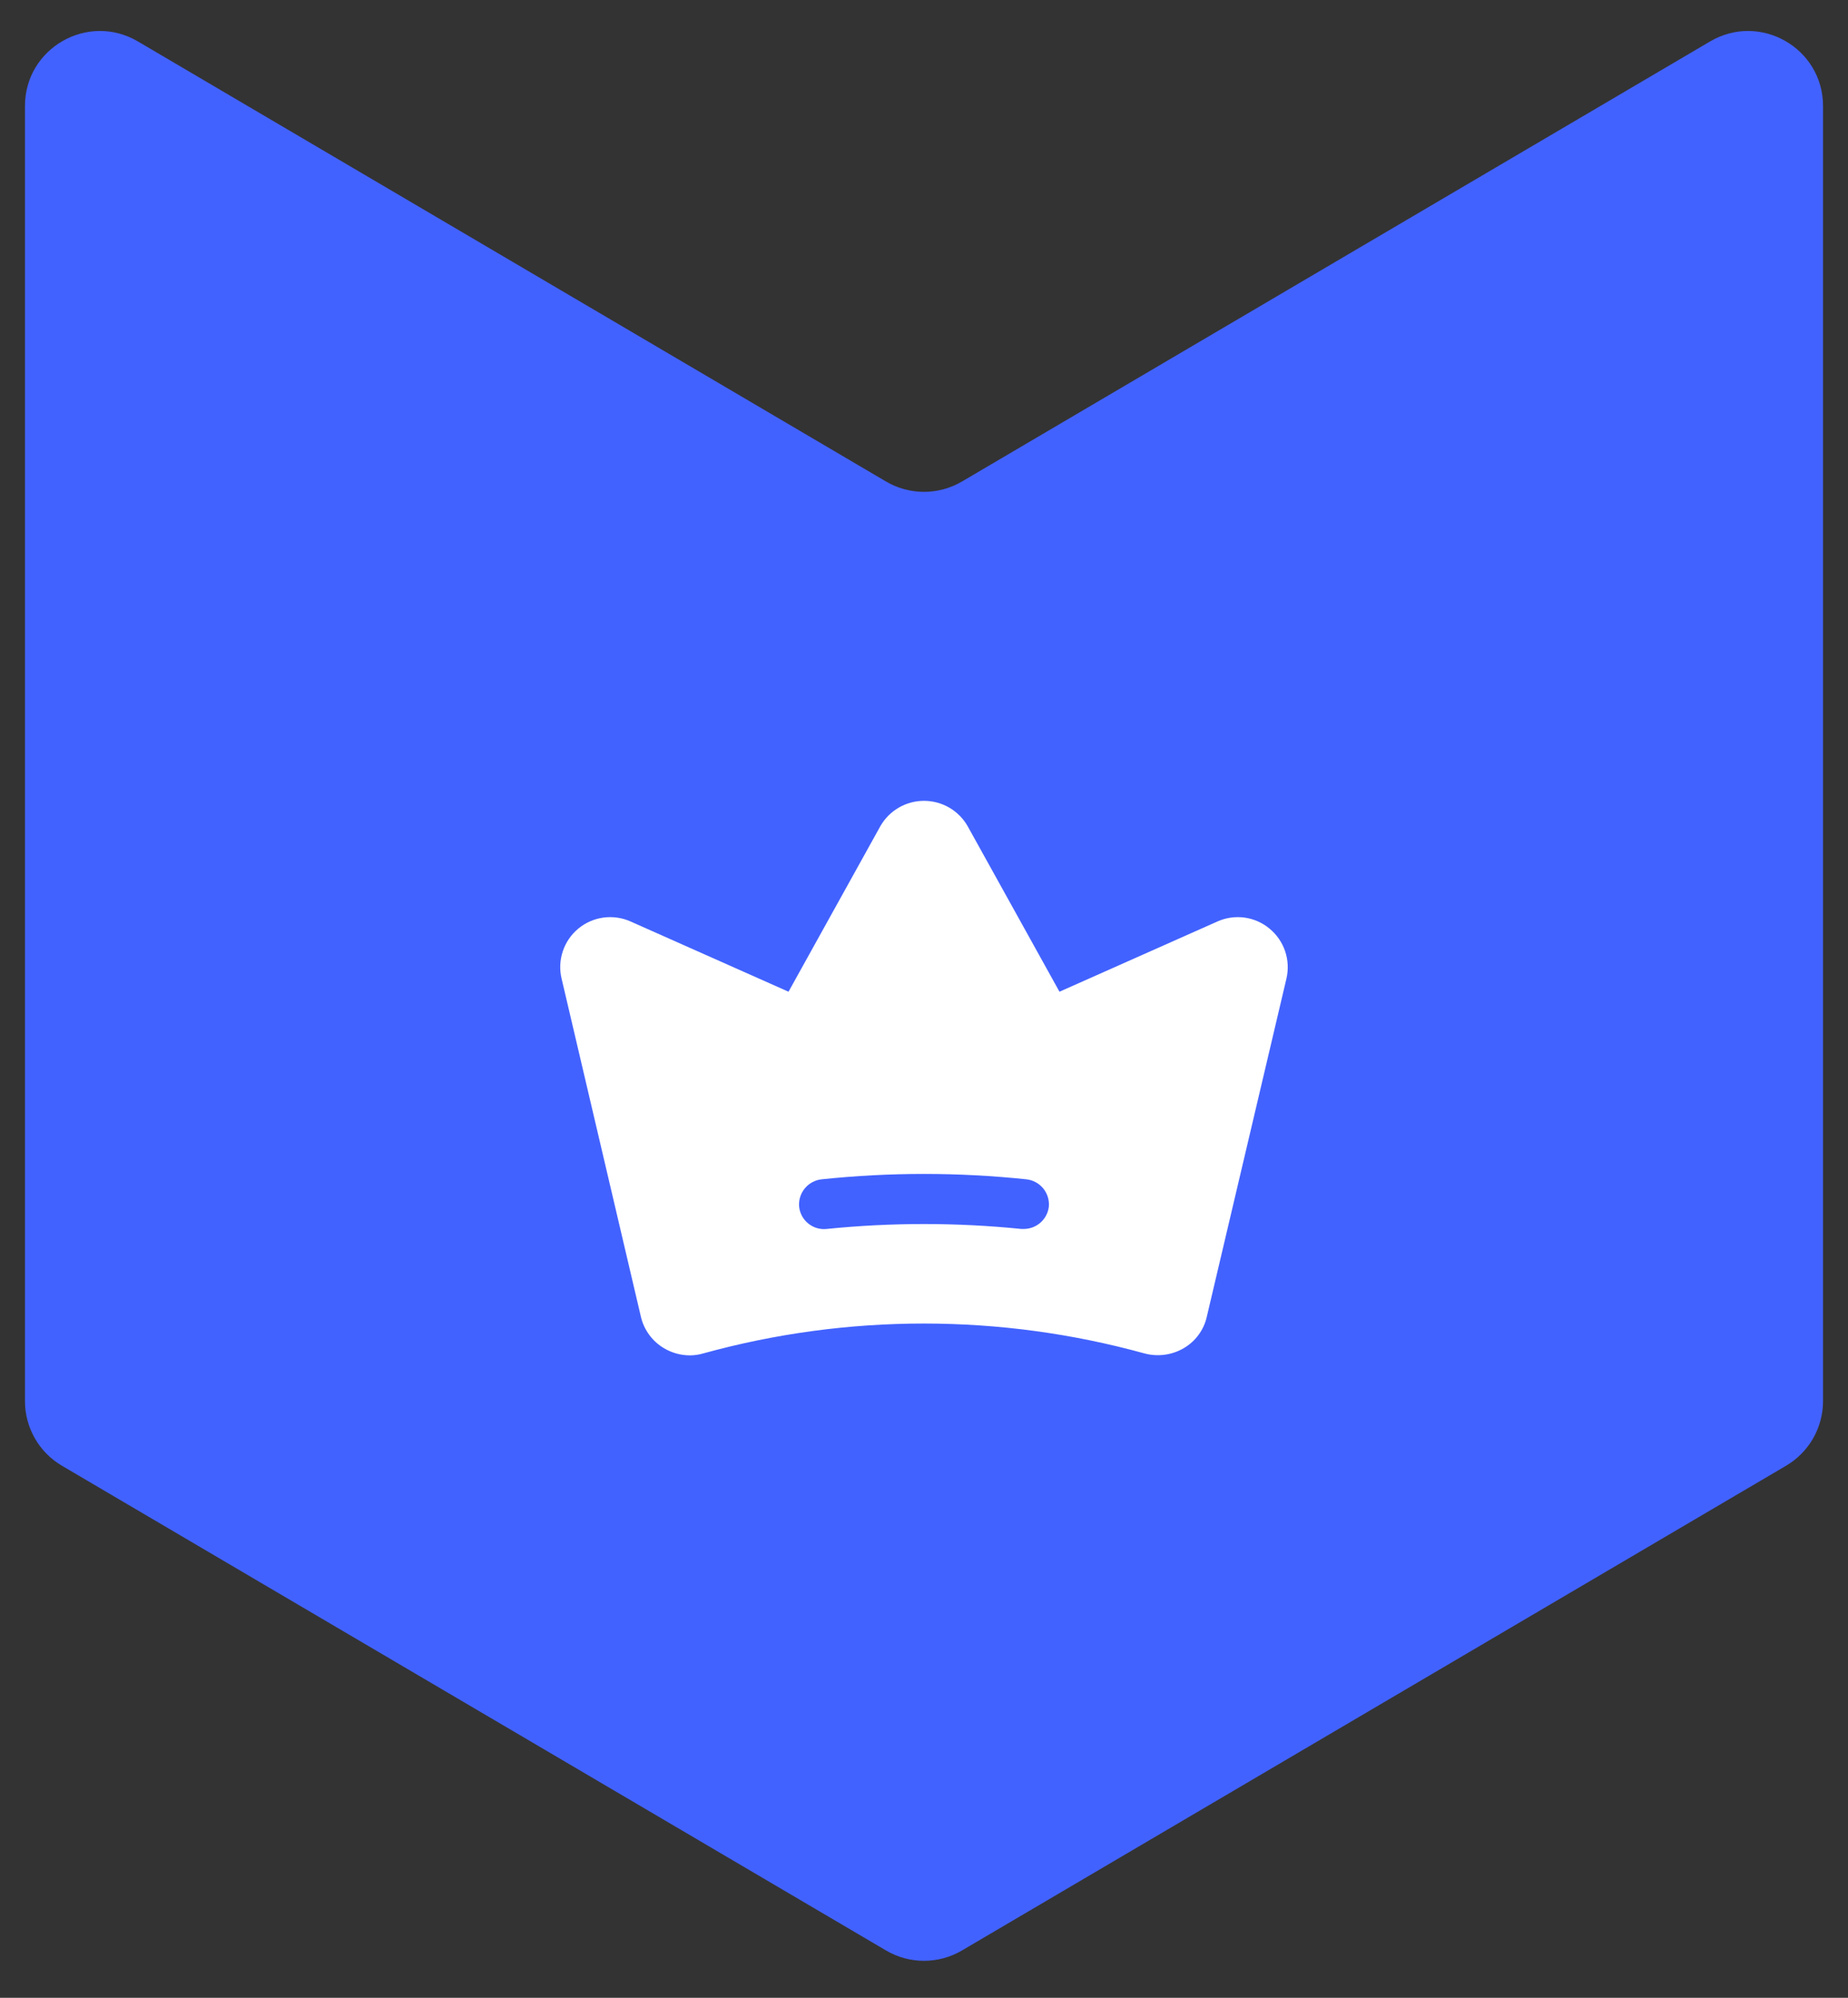 <svg width="74" height="80" viewBox="0 0 74 80" fill="none" xmlns="http://www.w3.org/2000/svg">
<rect x="0" y="0" width="74" height="80" fill="#333333" stroke="none"/>
<path d="M35.479 19.282L5.521 1.659C3.521 0.483 1 1.925 1 4.245V56.108C1 57.171 1.563 58.155 2.479 58.694L35.479 78.105C36.418 78.658 37.582 78.658 38.521 78.105L71.521 58.694C72.437 58.155 73 57.171 73 56.108V4.245C73 1.925 70.479 0.483 68.479 1.659L38.521 19.282C37.582 19.834 36.418 19.834 35.479 19.282Z" fill="#4262FF"/>
<path d="M50.838 37.188C50.552 36.949 50.204 36.795 49.835 36.744C49.466 36.694 49.09 36.748 48.75 36.9L42.425 39.713L38.75 33.088C38.575 32.778 38.32 32.521 38.013 32.342C37.705 32.163 37.356 32.069 37 32.069C36.644 32.069 36.295 32.163 35.988 32.342C35.68 32.521 35.426 32.778 35.25 33.088L31.575 39.713L25.25 36.9C24.91 36.748 24.533 36.694 24.163 36.744C23.794 36.795 23.445 36.947 23.158 37.185C22.871 37.423 22.655 37.737 22.537 38.091C22.419 38.445 22.401 38.825 22.488 39.188L25.663 52.725C25.723 52.987 25.837 53.234 25.996 53.451C26.155 53.668 26.356 53.851 26.588 53.988C26.901 54.175 27.26 54.275 27.625 54.275C27.803 54.275 27.98 54.249 28.15 54.2C33.937 52.6 40.05 52.6 45.838 54.2C46.366 54.339 46.928 54.263 47.4 53.988C47.633 53.852 47.836 53.67 47.995 53.453C48.154 53.236 48.267 52.988 48.325 52.725L51.513 39.188C51.598 38.825 51.58 38.445 51.461 38.091C51.341 37.738 51.126 37.425 50.838 37.188ZM42 48.313C41.973 48.559 41.856 48.787 41.671 48.953C41.487 49.119 41.248 49.211 41 49.213H40.9C38.307 48.95 35.694 48.95 33.1 49.213C32.837 49.241 32.573 49.163 32.367 48.996C32.16 48.83 32.029 48.589 32 48.325C31.976 48.06 32.056 47.797 32.225 47.591C32.393 47.385 32.636 47.254 32.9 47.225C35.626 46.938 38.374 46.938 41.1 47.225C41.362 47.254 41.603 47.383 41.771 47.586C41.939 47.789 42.021 48.05 42 48.313Z" fill="white"/>
</svg>
